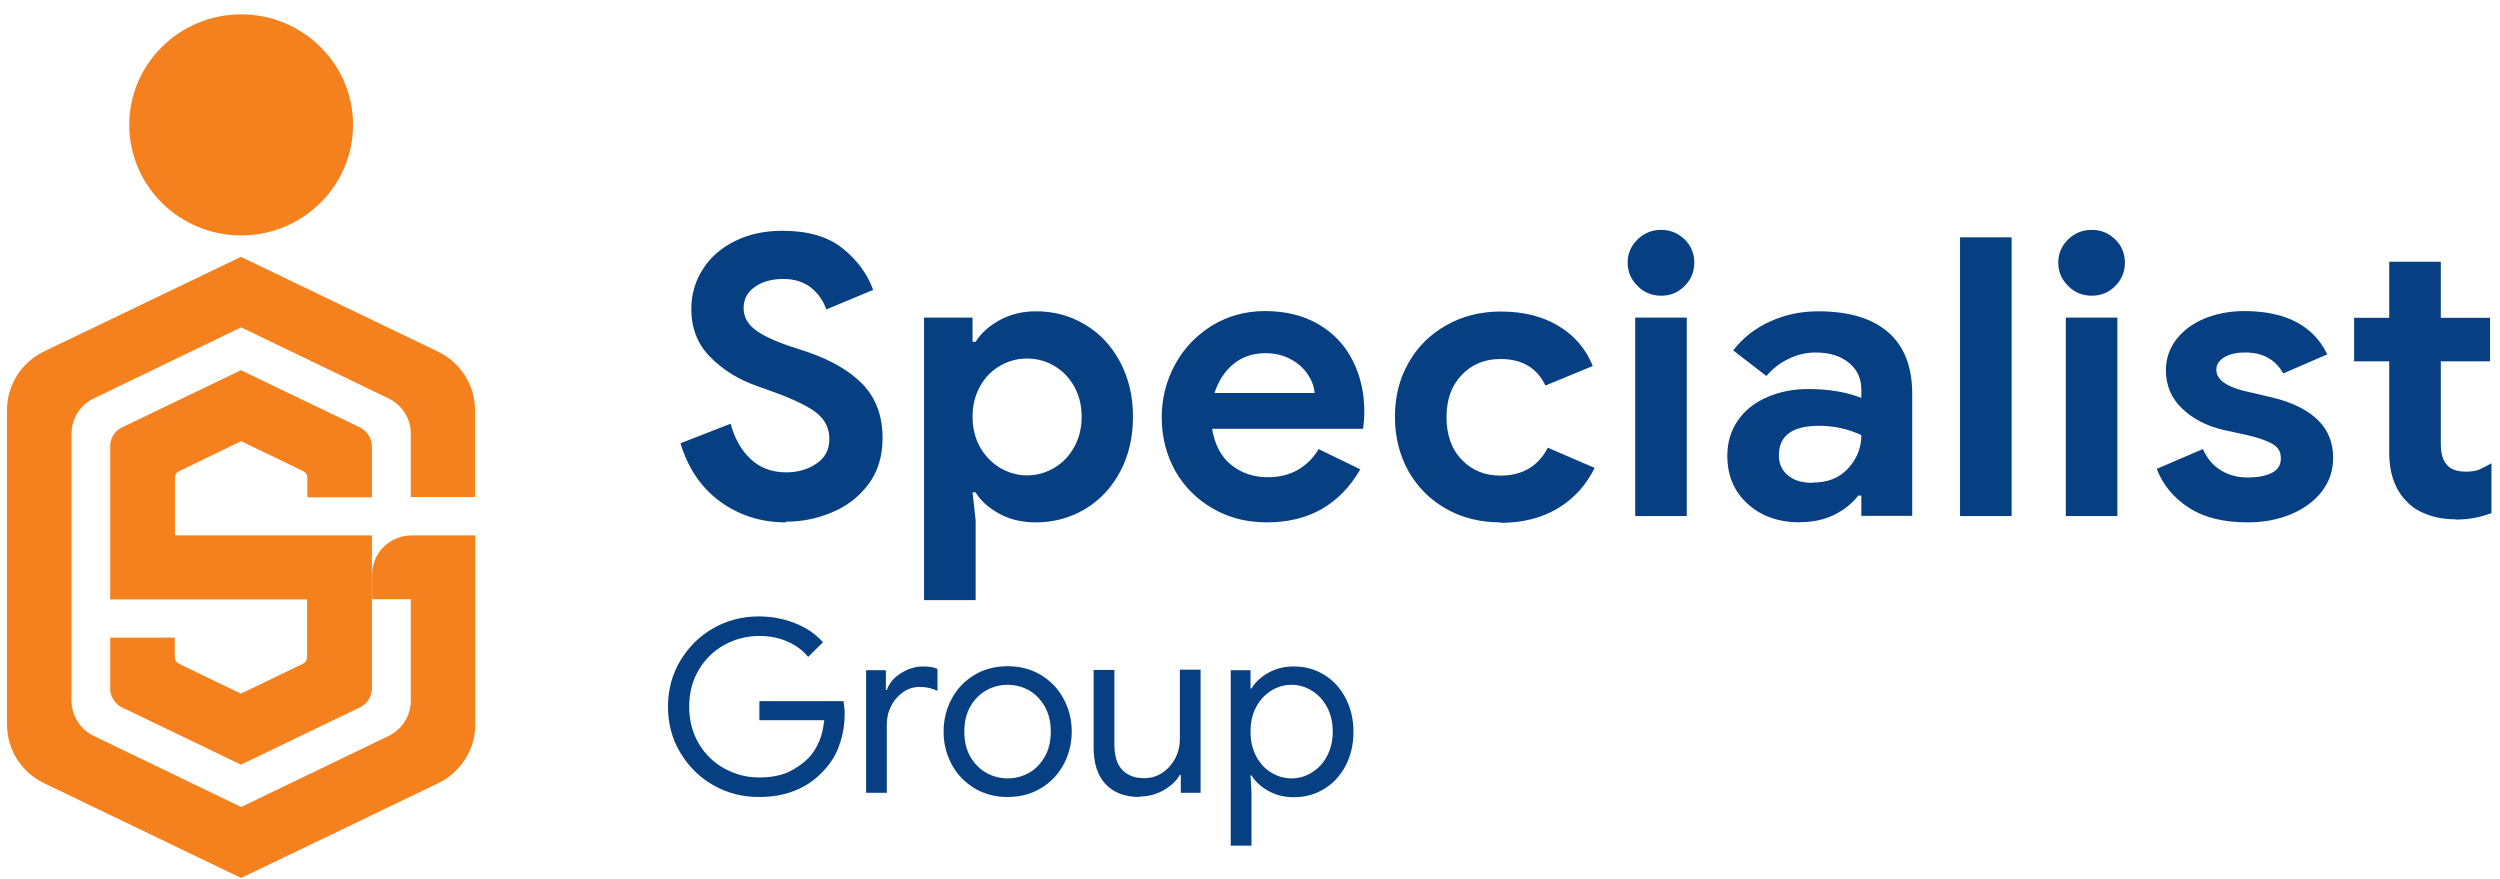 <svg width="165" height="58" viewBox="0 0 165 58" fill="none" xmlns="http://www.w3.org/2000/svg">
<path fill-rule="evenodd" clip-rule="evenodd" d="M31.354 32.818V27.074C31.354 25.43 30.406 23.925 28.898 23.203L15.9 16.952L2.919 23.188C1.411 23.91 0.462 25.415 0.462 27.058V47.825C0.462 49.468 1.411 50.974 2.919 51.696L15.916 57.947L28.913 51.696C30.406 50.974 31.37 49.468 31.37 47.825V35.337H27.172C25.726 35.337 24.56 36.489 24.56 37.918V39.546H27.11V46.258C27.11 47.241 26.535 48.147 25.633 48.578L15.916 53.262L6.199 48.578C5.297 48.147 4.722 47.241 4.722 46.258V28.61C4.722 27.627 5.297 26.721 6.199 26.291L15.916 21.606L25.633 26.291C26.535 26.721 27.11 27.627 27.11 28.61V32.803H31.37L31.354 32.818Z" fill="#F5811E"/>
<path fill-rule="evenodd" clip-rule="evenodd" d="M24.545 32.818V29.454C24.545 28.932 24.234 28.441 23.752 28.21L15.9 24.432L8.049 28.21C7.567 28.441 7.272 28.917 7.272 29.454V39.561H20.269V43.355C20.269 43.555 20.16 43.739 19.974 43.816L15.9 45.782L11.827 43.816C11.641 43.724 11.532 43.555 11.532 43.355V42.08H7.272V45.444C7.272 45.966 7.583 46.458 8.049 46.688L15.9 50.467L23.752 46.688C24.234 46.458 24.545 45.982 24.545 45.444V35.337H11.547V31.543C11.547 31.344 11.656 31.16 11.843 31.083L15.916 29.117L19.989 31.083C20.176 31.175 20.285 31.344 20.285 31.543V32.818H24.545Z" fill="#F5811E"/>
<path fill-rule="evenodd" clip-rule="evenodd" d="M15.916 15.539C19.989 15.539 23.301 12.267 23.301 8.243C23.301 4.219 19.989 0.947 15.916 0.947C11.843 0.947 8.531 4.219 8.531 8.243C8.531 12.267 11.843 15.539 15.916 15.539Z" fill="#F5811E"/>
<path fill-rule="evenodd" clip-rule="evenodd" d="M51.861 34.477C50.228 34.477 48.798 34.016 47.538 33.11C46.295 32.204 45.409 30.914 44.911 29.255L48.223 27.965C48.487 28.948 48.922 29.716 49.544 30.299C50.166 30.883 50.943 31.175 51.892 31.175C52.669 31.175 53.337 30.975 53.897 30.591C54.457 30.207 54.737 29.67 54.737 28.978C54.737 28.287 54.472 27.734 53.944 27.289C53.415 26.859 52.467 26.383 51.114 25.891L49.964 25.476C48.767 25.062 47.741 24.432 46.901 23.587C46.046 22.742 45.626 21.667 45.626 20.392C45.626 19.44 45.875 18.564 46.388 17.766C46.886 16.983 47.601 16.353 48.518 15.907C49.435 15.447 50.477 15.232 51.643 15.232C53.322 15.232 54.659 15.616 55.623 16.399C56.587 17.182 57.255 18.088 57.629 19.133L54.535 20.423C54.348 19.855 54.006 19.379 53.54 18.995C53.058 18.611 52.451 18.411 51.705 18.411C50.959 18.411 50.306 18.58 49.824 18.933C49.326 19.287 49.078 19.747 49.078 20.316C49.078 20.884 49.311 21.329 49.777 21.713C50.244 22.097 51.021 22.466 52.094 22.835L53.26 23.218C54.877 23.771 56.105 24.493 56.96 25.384C57.815 26.291 58.25 27.458 58.25 28.917C58.25 30.115 57.939 31.129 57.318 31.958C56.696 32.788 55.887 33.417 54.908 33.817C53.928 34.231 52.918 34.431 51.876 34.431L51.861 34.477ZM60.987 20.961H64.189V22.558H64.391C64.749 21.99 65.278 21.514 65.977 21.13C66.677 20.746 67.47 20.546 68.371 20.546C69.569 20.546 70.657 20.838 71.636 21.437C72.616 22.02 73.377 22.85 73.937 23.91C74.497 24.97 74.777 26.168 74.777 27.504C74.777 28.84 74.497 30.069 73.937 31.113C73.377 32.173 72.616 32.987 71.636 33.586C70.657 34.17 69.569 34.477 68.371 34.477C67.47 34.477 66.661 34.293 65.962 33.909C65.262 33.525 64.733 33.064 64.391 32.496H64.189L64.391 34.339V39.607H60.987V20.945V20.961ZM67.781 31.375C68.418 31.375 69.024 31.206 69.569 30.883C70.128 30.561 70.564 30.1 70.89 29.516C71.216 28.932 71.388 28.272 71.388 27.504C71.388 26.736 71.216 26.076 70.89 25.492C70.564 24.908 70.113 24.463 69.569 24.14C69.009 23.818 68.418 23.664 67.781 23.664C67.143 23.664 66.568 23.818 66.008 24.14C65.449 24.463 65.013 24.908 64.687 25.492C64.36 26.076 64.189 26.736 64.189 27.504C64.189 28.272 64.36 28.932 64.687 29.516C65.013 30.1 65.464 30.545 66.008 30.883C66.568 31.206 67.159 31.375 67.781 31.375ZM83.623 34.477C82.302 34.477 81.12 34.185 80.063 33.571C79.005 32.972 78.181 32.143 77.575 31.098C76.984 30.038 76.674 28.856 76.674 27.535C76.674 26.291 76.969 25.123 77.56 24.048C78.15 22.973 78.959 22.128 80.001 21.483C81.042 20.853 82.208 20.531 83.483 20.531C84.851 20.531 86.033 20.822 87.028 21.406C88.023 21.99 88.769 22.788 89.282 23.802C89.795 24.816 90.044 25.937 90.044 27.166C90.044 27.565 90.013 27.934 89.966 28.303H80.001C80.172 29.347 80.591 30.146 81.26 30.683C81.928 31.221 82.737 31.497 83.67 31.497C84.447 31.497 85.115 31.328 85.691 30.991C86.25 30.653 86.701 30.207 87.028 29.639L89.78 30.975C88.427 33.31 86.375 34.477 83.607 34.477H83.623ZM86.763 25.922C86.732 25.507 86.577 25.108 86.313 24.708C86.048 24.309 85.675 23.971 85.193 23.71C84.711 23.449 84.152 23.311 83.514 23.311C82.706 23.311 82.006 23.541 81.415 24.017C80.84 24.493 80.42 25.123 80.156 25.937H86.763V25.922ZM99.046 34.477C97.709 34.477 96.511 34.185 95.454 33.586C94.397 32.987 93.573 32.173 92.967 31.113C92.376 30.054 92.065 28.856 92.065 27.519C92.065 26.183 92.36 24.985 92.967 23.941C93.558 22.881 94.397 22.067 95.454 21.468C96.511 20.869 97.709 20.561 99.046 20.561C100.523 20.561 101.782 20.869 102.839 21.498C103.896 22.128 104.658 23.003 105.124 24.155L101.999 25.446C101.44 24.278 100.46 23.695 99.03 23.695C97.988 23.695 97.133 24.048 96.465 24.755C95.796 25.461 95.47 26.383 95.47 27.535C95.47 28.687 95.796 29.639 96.465 30.33C97.133 31.037 97.988 31.39 99.03 31.39C100.476 31.39 101.518 30.776 102.155 29.547L105.249 30.883C104.674 32.035 103.865 32.926 102.808 33.556C101.751 34.185 100.491 34.508 99.03 34.508L99.046 34.477ZM109.633 19.517C109.027 19.517 108.498 19.302 108.078 18.872C107.643 18.442 107.425 17.935 107.425 17.336C107.425 16.737 107.643 16.23 108.078 15.8C108.514 15.385 109.027 15.17 109.633 15.17C110.239 15.17 110.752 15.385 111.188 15.8C111.607 16.215 111.825 16.737 111.825 17.336C111.825 17.935 111.607 18.457 111.188 18.872C110.768 19.302 110.255 19.517 109.633 19.517ZM107.923 20.961H111.328V34.062H107.923V20.961ZM118.821 34.477C117.422 34.477 116.256 34.078 115.354 33.264C114.453 32.45 114.002 31.39 114.002 30.069C114.002 29.194 114.235 28.425 114.701 27.75C115.168 27.074 115.805 26.567 116.629 26.214C117.438 25.86 118.339 25.676 119.334 25.676C120.702 25.676 121.868 25.876 122.848 26.26V25.692C122.848 24.97 122.568 24.386 122.024 23.941C121.48 23.495 120.749 23.265 119.832 23.265C119.21 23.265 118.604 23.403 118.028 23.695C117.453 23.971 116.971 24.355 116.583 24.816L114.39 23.126C115.028 22.297 115.836 21.667 116.816 21.222C117.78 20.776 118.852 20.546 119.987 20.546C122.024 20.546 123.563 21.007 124.62 21.928C125.677 22.85 126.206 24.202 126.206 25.983V34.047H122.848V32.711H122.646C122.242 33.218 121.729 33.648 121.076 33.97C120.423 34.293 119.676 34.462 118.821 34.462V34.477ZM119.63 31.851C120.625 31.851 121.402 31.544 121.977 30.914C122.553 30.284 122.848 29.562 122.848 28.717C121.962 28.303 121.029 28.103 120.065 28.103C118.293 28.103 117.407 28.748 117.407 30.054C117.407 30.591 117.593 31.021 117.982 31.359C118.37 31.697 118.915 31.866 119.614 31.866L119.63 31.851ZM129.362 15.662H132.767V34.062H129.362V15.662ZM138.053 19.517C137.447 19.517 136.918 19.302 136.498 18.872C136.063 18.442 135.845 17.935 135.845 17.336C135.845 16.737 136.063 16.23 136.498 15.8C136.933 15.385 137.447 15.17 138.053 15.17C138.659 15.17 139.172 15.385 139.608 15.8C140.027 16.215 140.245 16.737 140.245 17.336C140.245 17.935 140.027 18.457 139.608 18.872C139.188 19.302 138.675 19.517 138.053 19.517ZM136.343 20.961H139.747V34.062H136.343V20.961ZM148.36 34.477C146.744 34.477 145.438 34.155 144.443 33.494C143.448 32.849 142.748 31.989 142.344 30.945L145.391 29.639C145.671 30.253 146.06 30.73 146.573 31.037C147.086 31.359 147.676 31.513 148.36 31.513C148.982 31.513 149.511 31.421 149.915 31.221C150.335 31.021 150.537 30.699 150.537 30.253C150.537 29.808 150.351 29.501 149.962 29.286C149.573 29.071 149.013 28.871 148.252 28.702L146.697 28.364C145.624 28.103 144.722 27.642 144.023 26.966C143.308 26.291 142.95 25.446 142.95 24.432C142.95 23.679 143.183 23.003 143.634 22.404C144.101 21.805 144.722 21.345 145.5 21.022C146.293 20.7 147.163 20.531 148.112 20.531C150.848 20.531 152.683 21.483 153.6 23.387L150.693 24.647C150.179 23.725 149.34 23.265 148.189 23.265C147.599 23.265 147.132 23.372 146.79 23.587C146.448 23.802 146.277 24.079 146.277 24.401C146.277 25.016 146.868 25.476 148.05 25.784L150.008 26.244C151.33 26.567 152.325 27.074 152.993 27.734C153.662 28.395 153.988 29.224 153.988 30.207C153.988 31.052 153.74 31.789 153.242 32.434C152.745 33.08 152.076 33.571 151.206 33.94C150.35 34.293 149.402 34.477 148.36 34.477ZM162.088 34.278C161.435 34.278 160.829 34.185 160.269 33.986C159.71 33.786 159.259 33.525 158.917 33.172C158.108 32.404 157.689 31.298 157.689 29.885V23.848H155.372V20.976H157.689V17.274H161.093V20.976H164.343V23.848H161.093V29.27C161.093 29.946 161.233 30.422 161.529 30.714C161.777 30.991 162.182 31.129 162.773 31.129C163.099 31.129 163.379 31.083 163.596 31.006C163.814 30.914 164.094 30.776 164.436 30.576V33.863C163.69 34.155 162.897 34.293 162.073 34.293L162.088 34.278Z" fill="#074082"/>
<path fill-rule="evenodd" clip-rule="evenodd" d="M50.073 52.602C48.984 52.602 47.989 52.341 47.072 51.818C46.155 51.296 45.44 50.574 44.895 49.668C44.351 48.762 44.087 47.748 44.087 46.642C44.087 45.536 44.351 44.523 44.895 43.616C45.44 42.71 46.155 41.988 47.072 41.466C47.989 40.944 48.984 40.683 50.073 40.683C50.928 40.683 51.721 40.836 52.467 41.128C53.213 41.42 53.835 41.85 54.317 42.388L53.337 43.355C52.98 42.91 52.498 42.572 51.938 42.326C51.363 42.08 50.757 41.973 50.104 41.973C49.28 41.973 48.533 42.172 47.818 42.556C47.119 42.941 46.544 43.493 46.124 44.2C45.704 44.907 45.486 45.721 45.486 46.642C45.486 47.564 45.704 48.378 46.124 49.084C46.544 49.791 47.119 50.344 47.818 50.728C48.533 51.112 49.28 51.312 50.088 51.312C50.897 51.312 51.503 51.189 52.032 50.958C52.545 50.712 52.995 50.405 53.384 50.006C53.664 49.714 53.882 49.346 54.068 48.931C54.239 48.516 54.348 48.04 54.395 47.533H50.119V46.274H55.67C55.716 46.565 55.747 46.842 55.747 47.103C55.747 47.809 55.639 48.485 55.405 49.146C55.188 49.806 54.815 50.39 54.333 50.897C53.275 52.033 51.861 52.602 50.088 52.602H50.073ZM57.162 44.231H58.468V45.536H58.53C58.686 45.091 58.997 44.722 59.463 44.43C59.929 44.139 60.411 43.985 60.909 43.985C61.282 43.985 61.608 44.031 61.873 44.139V45.598C61.531 45.429 61.142 45.337 60.707 45.337C60.303 45.337 59.945 45.444 59.618 45.675C59.292 45.905 59.012 46.197 58.826 46.581C58.623 46.965 58.53 47.364 58.53 47.794V52.325H57.162V44.2V44.231ZM66.506 52.602C65.697 52.602 64.982 52.417 64.329 52.033C63.692 51.65 63.179 51.127 62.821 50.467C62.464 49.806 62.277 49.084 62.277 48.286C62.277 47.487 62.464 46.765 62.821 46.105C63.179 45.444 63.676 44.922 64.329 44.538C64.967 44.154 65.697 43.97 66.506 43.97C67.314 43.97 68.029 44.154 68.682 44.538C69.32 44.922 69.833 45.444 70.19 46.105C70.548 46.765 70.735 47.487 70.735 48.286C70.735 49.084 70.548 49.806 70.19 50.467C69.833 51.127 69.335 51.65 68.682 52.033C68.045 52.417 67.314 52.602 66.506 52.602ZM66.506 51.373C67.003 51.373 67.485 51.25 67.921 51.004C68.356 50.759 68.698 50.39 68.962 49.929C69.227 49.468 69.351 48.915 69.351 48.286C69.351 47.656 69.227 47.118 68.962 46.642C68.698 46.181 68.356 45.813 67.921 45.567C67.485 45.321 67.019 45.198 66.506 45.198C65.993 45.198 65.526 45.321 65.091 45.567C64.656 45.813 64.298 46.181 64.034 46.642C63.77 47.103 63.645 47.656 63.645 48.286C63.645 48.915 63.77 49.453 64.034 49.929C64.298 50.39 64.656 50.759 65.091 51.004C65.526 51.25 66.008 51.373 66.506 51.373ZM75.228 52.602C74.233 52.602 73.486 52.31 72.958 51.742C72.429 51.173 72.18 50.375 72.18 49.33V44.215H73.549V49.115C73.549 49.883 73.72 50.451 74.077 50.82C74.435 51.189 74.917 51.358 75.507 51.358C75.974 51.358 76.378 51.235 76.736 50.989C77.093 50.743 77.373 50.421 77.575 50.037C77.777 49.637 77.871 49.223 77.871 48.793V44.2H79.239V52.325H77.933V51.143H77.871C77.637 51.542 77.28 51.88 76.798 52.156C76.3 52.433 75.772 52.571 75.212 52.571L75.228 52.602ZM81.229 44.231H82.535V45.444H82.597C82.846 45.029 83.219 44.676 83.716 44.4C84.214 44.123 84.773 43.985 85.395 43.985C86.126 43.985 86.795 44.169 87.401 44.538C88.007 44.907 88.474 45.429 88.816 46.089C89.158 46.75 89.329 47.487 89.329 48.301C89.329 49.115 89.158 49.868 88.816 50.528C88.474 51.173 88.007 51.696 87.401 52.064C86.795 52.433 86.126 52.617 85.395 52.617C84.773 52.617 84.214 52.479 83.716 52.202C83.219 51.926 82.846 51.573 82.597 51.173H82.535L82.597 52.295V55.812H81.229V44.261V44.231ZM85.24 51.373C85.706 51.373 86.157 51.25 86.577 50.989C86.997 50.728 87.339 50.375 87.588 49.898C87.836 49.422 87.961 48.885 87.961 48.286C87.961 47.687 87.836 47.149 87.588 46.673C87.339 46.197 86.997 45.843 86.577 45.582C86.157 45.321 85.706 45.198 85.24 45.198C84.773 45.198 84.323 45.321 83.903 45.582C83.483 45.843 83.157 46.197 82.908 46.658C82.659 47.118 82.535 47.671 82.535 48.286C82.535 48.9 82.659 49.438 82.908 49.914C83.157 50.375 83.483 50.743 83.903 50.989C84.323 51.25 84.773 51.373 85.24 51.373Z" fill="#074082"/>
</svg>

